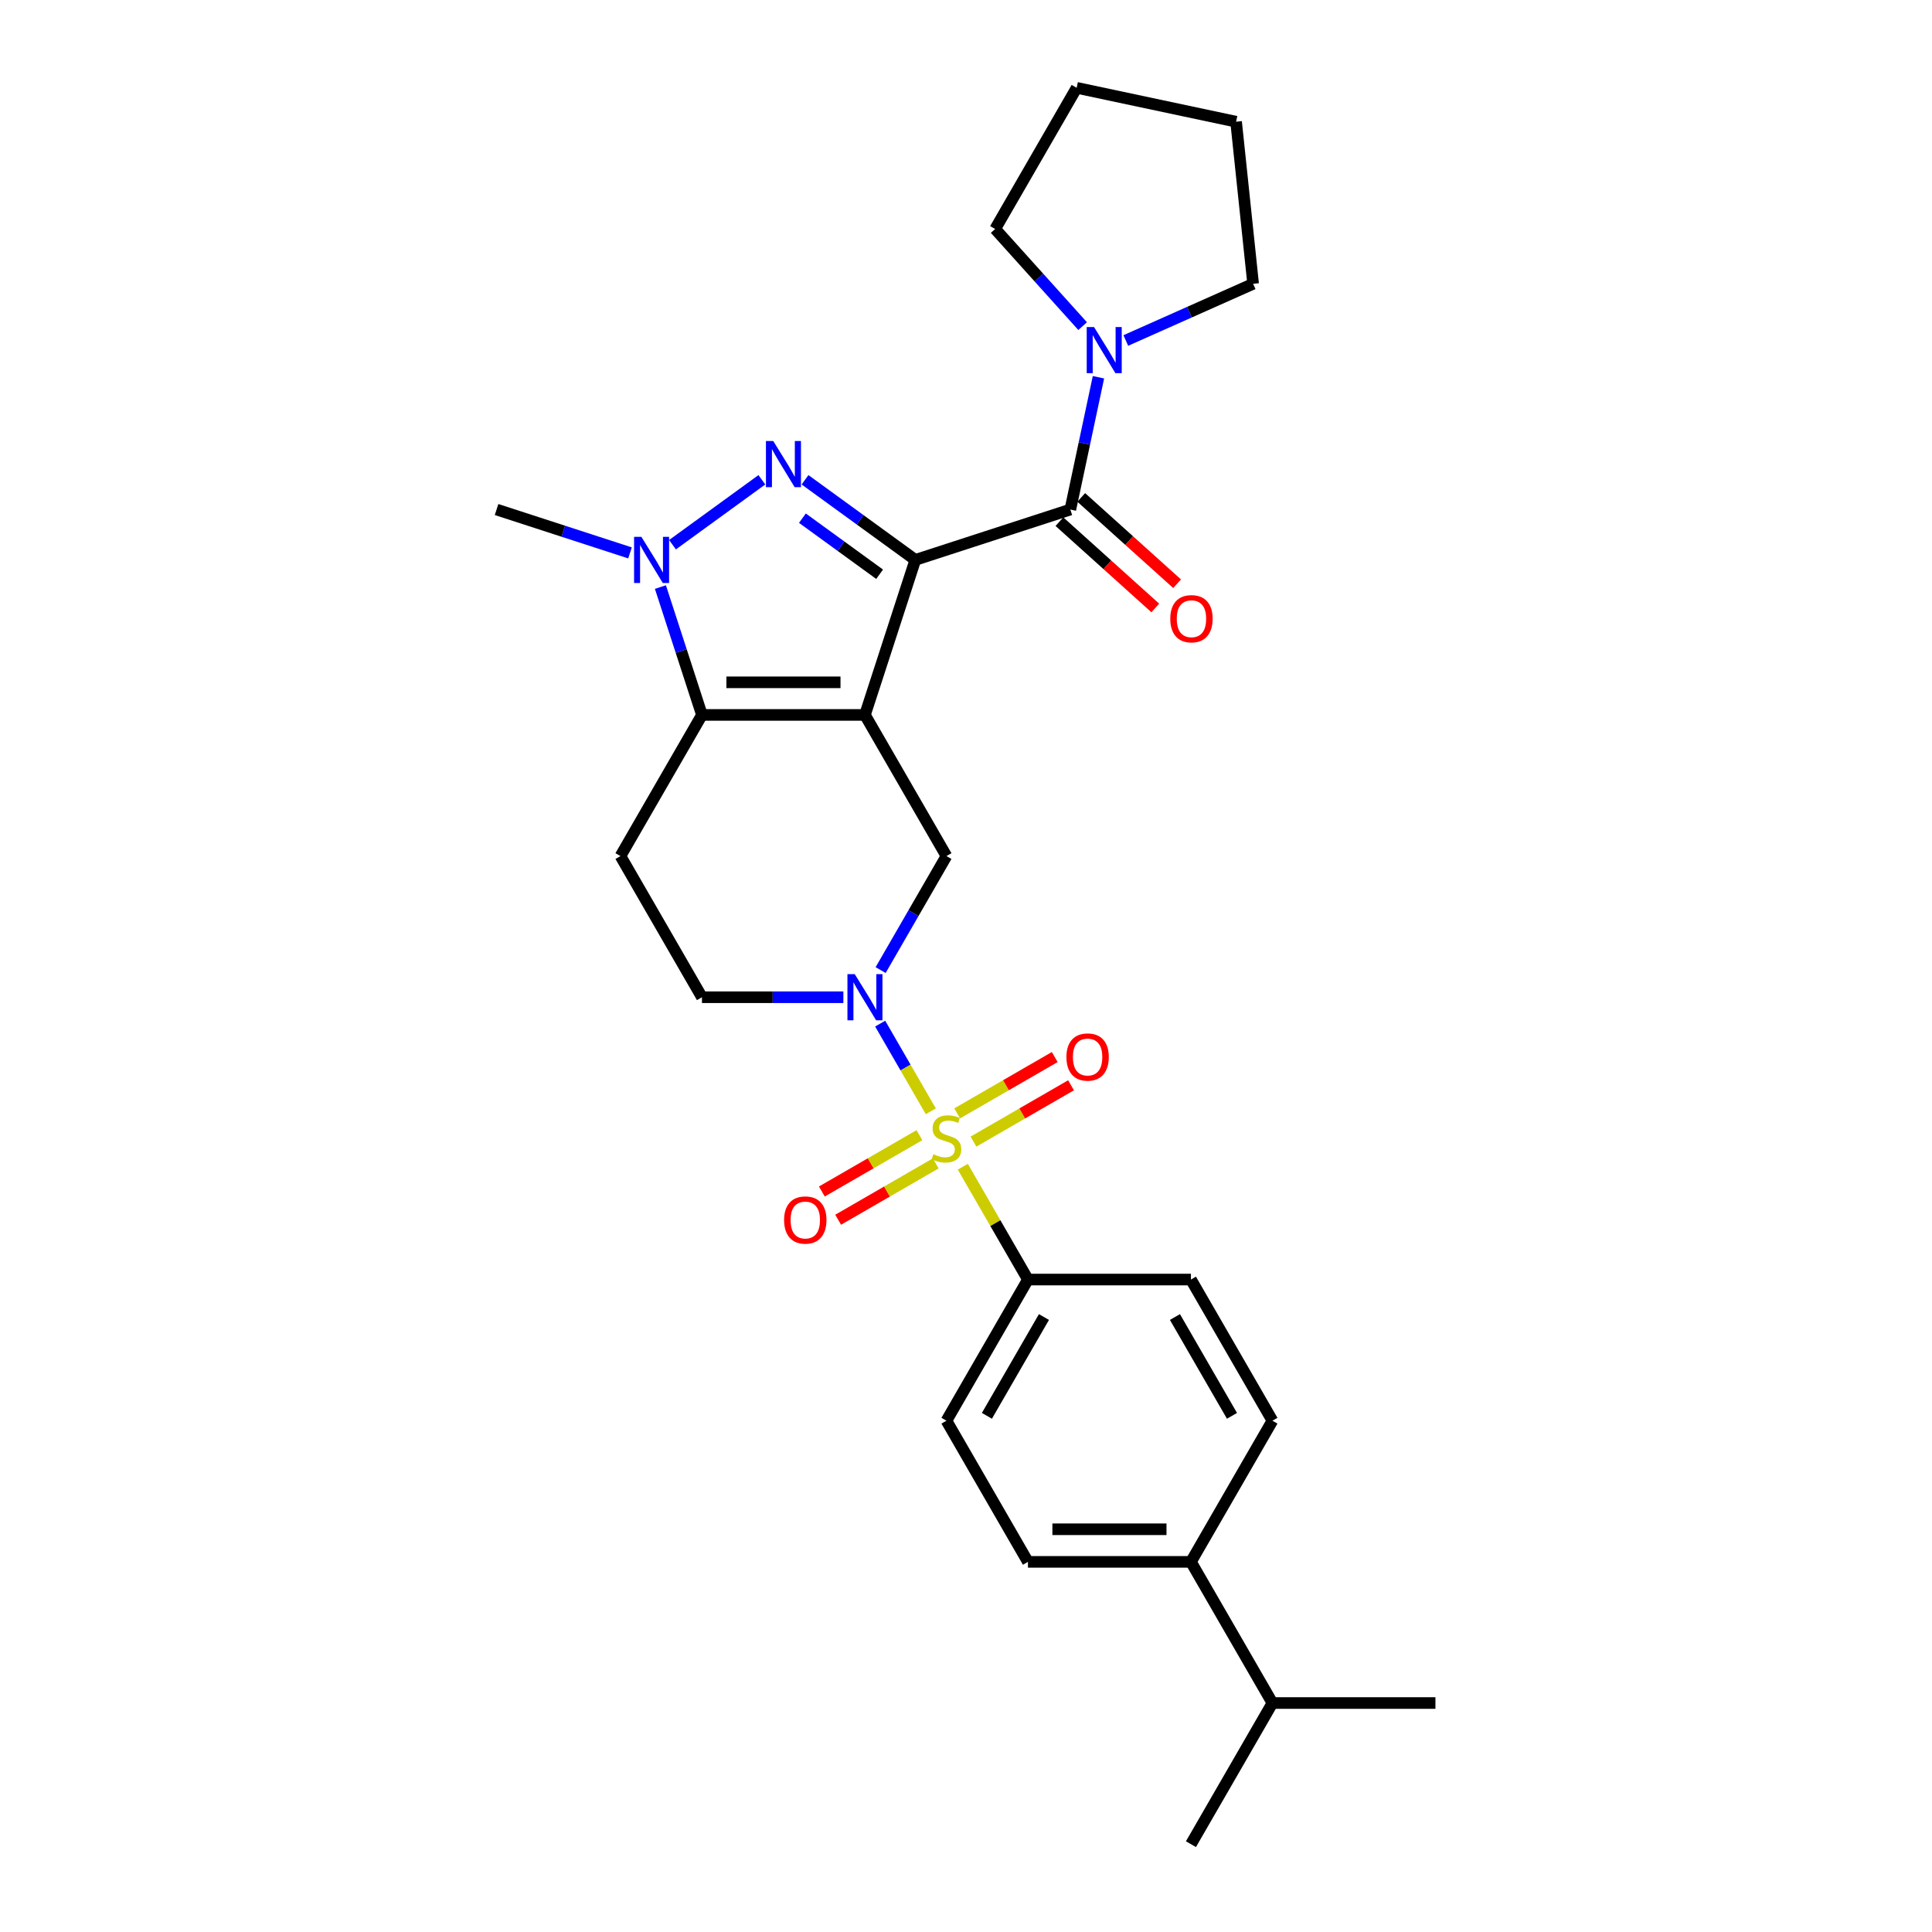 <?xml version='1.0' encoding='iso-8859-1'?>
<svg version='1.1' baseProfile='full'
              xmlns='http://www.w3.org/2000/svg'
                      xmlns:rdkit='http://www.rdkit.org/xml'
                      xmlns:xlink='http://www.w3.org/1999/xlink'
                  xml:space='preserve'
width='1000px' height='1000px' viewBox='0 0 1000 1000'>
<!-- END OF HEADER -->
<rect style='opacity:1.0;fill:#FFFFFF;stroke:none' width='1000' height='1000' x='0' y='0'> </rect>
<path class='bond-0' d='M 473.767,289.806 L 447.696,370.043' style='fill:none;fill-rule:evenodd;stroke:#000000;stroke-width:6px;stroke-linecap:butt;stroke-linejoin:miter;stroke-opacity:1' />
<path class='bond-2' d='M 473.767,289.806 L 445.225,269.069' style='fill:none;fill-rule:evenodd;stroke:#000000;stroke-width:6px;stroke-linecap:butt;stroke-linejoin:miter;stroke-opacity:1' />
<path class='bond-2' d='M 445.225,269.069 L 416.684,248.333' style='fill:none;fill-rule:evenodd;stroke:#0000FF;stroke-width:6px;stroke-linecap:butt;stroke-linejoin:miter;stroke-opacity:1' />
<path class='bond-2' d='M 455.287,297.236 L 435.307,282.72' style='fill:none;fill-rule:evenodd;stroke:#000000;stroke-width:6px;stroke-linecap:butt;stroke-linejoin:miter;stroke-opacity:1' />
<path class='bond-2' d='M 435.307,282.72 L 415.328,268.204' style='fill:none;fill-rule:evenodd;stroke:#0000FF;stroke-width:6px;stroke-linecap:butt;stroke-linejoin:miter;stroke-opacity:1' />
<path class='bond-6' d='M 473.767,289.806 L 554.003,263.736' style='fill:none;fill-rule:evenodd;stroke:#000000;stroke-width:6px;stroke-linecap:butt;stroke-linejoin:miter;stroke-opacity:1' />
<path class='bond-3' d='M 447.696,370.043 L 363.331,370.043' style='fill:none;fill-rule:evenodd;stroke:#000000;stroke-width:6px;stroke-linecap:butt;stroke-linejoin:miter;stroke-opacity:1' />
<path class='bond-3' d='M 435.041,353.169 L 375.985,353.169' style='fill:none;fill-rule:evenodd;stroke:#000000;stroke-width:6px;stroke-linecap:butt;stroke-linejoin:miter;stroke-opacity:1' />
<path class='bond-7' d='M 447.696,370.043 L 489.879,443.105' style='fill:none;fill-rule:evenodd;stroke:#000000;stroke-width:6px;stroke-linecap:butt;stroke-linejoin:miter;stroke-opacity:1' />
<path class='bond-1' d='M 481.784,575.21 L 468.681,552.514' style='fill:none;fill-rule:evenodd;stroke:#CCCC00;stroke-width:6px;stroke-linecap:butt;stroke-linejoin:miter;stroke-opacity:1' />
<path class='bond-1' d='M 468.681,552.514 L 455.578,529.819' style='fill:none;fill-rule:evenodd;stroke:#0000FF;stroke-width:6px;stroke-linecap:butt;stroke-linejoin:miter;stroke-opacity:1' />
<path class='bond-10' d='M 498.345,603.894 L 515.203,633.094' style='fill:none;fill-rule:evenodd;stroke:#CCCC00;stroke-width:6px;stroke-linecap:butt;stroke-linejoin:miter;stroke-opacity:1' />
<path class='bond-10' d='M 515.203,633.094 L 532.062,662.294' style='fill:none;fill-rule:evenodd;stroke:#000000;stroke-width:6px;stroke-linecap:butt;stroke-linejoin:miter;stroke-opacity:1' />
<path class='bond-11' d='M 503.867,590.897 L 529.116,576.319' style='fill:none;fill-rule:evenodd;stroke:#CCCC00;stroke-width:6px;stroke-linecap:butt;stroke-linejoin:miter;stroke-opacity:1' />
<path class='bond-11' d='M 529.116,576.319 L 554.366,561.742' style='fill:none;fill-rule:evenodd;stroke:#FF0000;stroke-width:6px;stroke-linecap:butt;stroke-linejoin:miter;stroke-opacity:1' />
<path class='bond-11' d='M 495.43,576.284 L 520.68,561.707' style='fill:none;fill-rule:evenodd;stroke:#CCCC00;stroke-width:6px;stroke-linecap:butt;stroke-linejoin:miter;stroke-opacity:1' />
<path class='bond-11' d='M 520.68,561.707 L 545.929,547.129' style='fill:none;fill-rule:evenodd;stroke:#FF0000;stroke-width:6px;stroke-linecap:butt;stroke-linejoin:miter;stroke-opacity:1' />
<path class='bond-12' d='M 475.891,587.565 L 450.642,602.143' style='fill:none;fill-rule:evenodd;stroke:#CCCC00;stroke-width:6px;stroke-linecap:butt;stroke-linejoin:miter;stroke-opacity:1' />
<path class='bond-12' d='M 450.642,602.143 L 425.393,616.721' style='fill:none;fill-rule:evenodd;stroke:#FF0000;stroke-width:6px;stroke-linecap:butt;stroke-linejoin:miter;stroke-opacity:1' />
<path class='bond-12' d='M 484.328,602.178 L 459.079,616.756' style='fill:none;fill-rule:evenodd;stroke:#CCCC00;stroke-width:6px;stroke-linecap:butt;stroke-linejoin:miter;stroke-opacity:1' />
<path class='bond-12' d='M 459.079,616.756 L 433.829,631.333' style='fill:none;fill-rule:evenodd;stroke:#FF0000;stroke-width:6px;stroke-linecap:butt;stroke-linejoin:miter;stroke-opacity:1' />
<path class='bond-5' d='M 394.343,248.333 L 348.085,281.941' style='fill:none;fill-rule:evenodd;stroke:#0000FF;stroke-width:6px;stroke-linecap:butt;stroke-linejoin:miter;stroke-opacity:1' />
<path class='bond-9' d='M 363.331,370.043 L 321.148,443.105' style='fill:none;fill-rule:evenodd;stroke:#000000;stroke-width:6px;stroke-linecap:butt;stroke-linejoin:miter;stroke-opacity:1' />
<path class='bond-28' d='M 363.331,370.043 L 352.579,336.952' style='fill:none;fill-rule:evenodd;stroke:#000000;stroke-width:6px;stroke-linecap:butt;stroke-linejoin:miter;stroke-opacity:1' />
<path class='bond-28' d='M 352.579,336.952 L 341.827,303.861' style='fill:none;fill-rule:evenodd;stroke:#0000FF;stroke-width:6px;stroke-linecap:butt;stroke-linejoin:miter;stroke-opacity:1' />
<path class='bond-4' d='M 455.811,502.113 L 472.845,472.609' style='fill:none;fill-rule:evenodd;stroke:#0000FF;stroke-width:6px;stroke-linecap:butt;stroke-linejoin:miter;stroke-opacity:1' />
<path class='bond-4' d='M 472.845,472.609 L 489.879,443.105' style='fill:none;fill-rule:evenodd;stroke:#000000;stroke-width:6px;stroke-linecap:butt;stroke-linejoin:miter;stroke-opacity:1' />
<path class='bond-13' d='M 436.526,516.168 L 399.928,516.168' style='fill:none;fill-rule:evenodd;stroke:#0000FF;stroke-width:6px;stroke-linecap:butt;stroke-linejoin:miter;stroke-opacity:1' />
<path class='bond-13' d='M 399.928,516.168 L 363.331,516.168' style='fill:none;fill-rule:evenodd;stroke:#000000;stroke-width:6px;stroke-linecap:butt;stroke-linejoin:miter;stroke-opacity:1' />
<path class='bond-20' d='M 326.09,286.177 L 291.557,274.956' style='fill:none;fill-rule:evenodd;stroke:#0000FF;stroke-width:6px;stroke-linecap:butt;stroke-linejoin:miter;stroke-opacity:1' />
<path class='bond-20' d='M 291.557,274.956 L 257.024,263.736' style='fill:none;fill-rule:evenodd;stroke:#000000;stroke-width:6px;stroke-linecap:butt;stroke-linejoin:miter;stroke-opacity:1' />
<path class='bond-8' d='M 554.003,263.736 L 561.28,229.502' style='fill:none;fill-rule:evenodd;stroke:#000000;stroke-width:6px;stroke-linecap:butt;stroke-linejoin:miter;stroke-opacity:1' />
<path class='bond-8' d='M 561.28,229.502 L 568.556,195.269' style='fill:none;fill-rule:evenodd;stroke:#0000FF;stroke-width:6px;stroke-linecap:butt;stroke-linejoin:miter;stroke-opacity:1' />
<path class='bond-14' d='M 548.358,270.005 L 573.168,292.344' style='fill:none;fill-rule:evenodd;stroke:#000000;stroke-width:6px;stroke-linecap:butt;stroke-linejoin:miter;stroke-opacity:1' />
<path class='bond-14' d='M 573.168,292.344 L 597.977,314.682' style='fill:none;fill-rule:evenodd;stroke:#FF0000;stroke-width:6px;stroke-linecap:butt;stroke-linejoin:miter;stroke-opacity:1' />
<path class='bond-14' d='M 559.649,257.466 L 584.458,279.805' style='fill:none;fill-rule:evenodd;stroke:#000000;stroke-width:6px;stroke-linecap:butt;stroke-linejoin:miter;stroke-opacity:1' />
<path class='bond-14' d='M 584.458,279.805 L 609.268,302.143' style='fill:none;fill-rule:evenodd;stroke:#FF0000;stroke-width:6px;stroke-linecap:butt;stroke-linejoin:miter;stroke-opacity:1' />
<path class='bond-22' d='M 560.374,168.808 L 537.733,143.663' style='fill:none;fill-rule:evenodd;stroke:#0000FF;stroke-width:6px;stroke-linecap:butt;stroke-linejoin:miter;stroke-opacity:1' />
<path class='bond-22' d='M 537.733,143.663 L 515.092,118.517' style='fill:none;fill-rule:evenodd;stroke:#000000;stroke-width:6px;stroke-linecap:butt;stroke-linejoin:miter;stroke-opacity:1' />
<path class='bond-23' d='M 582.714,176.24 L 615.665,161.569' style='fill:none;fill-rule:evenodd;stroke:#0000FF;stroke-width:6px;stroke-linecap:butt;stroke-linejoin:miter;stroke-opacity:1' />
<path class='bond-23' d='M 615.665,161.569 L 648.616,146.899' style='fill:none;fill-rule:evenodd;stroke:#000000;stroke-width:6px;stroke-linecap:butt;stroke-linejoin:miter;stroke-opacity:1' />
<path class='bond-30' d='M 321.148,443.105 L 363.331,516.168' style='fill:none;fill-rule:evenodd;stroke:#000000;stroke-width:6px;stroke-linecap:butt;stroke-linejoin:miter;stroke-opacity:1' />
<path class='bond-16' d='M 532.062,662.294 L 616.428,662.294' style='fill:none;fill-rule:evenodd;stroke:#000000;stroke-width:6px;stroke-linecap:butt;stroke-linejoin:miter;stroke-opacity:1' />
<path class='bond-17' d='M 532.062,662.294 L 489.879,735.357' style='fill:none;fill-rule:evenodd;stroke:#000000;stroke-width:6px;stroke-linecap:butt;stroke-linejoin:miter;stroke-opacity:1' />
<path class='bond-17' d='M 540.347,681.69 L 510.819,732.834' style='fill:none;fill-rule:evenodd;stroke:#000000;stroke-width:6px;stroke-linecap:butt;stroke-linejoin:miter;stroke-opacity:1' />
<path class='bond-15' d='M 616.428,808.42 L 532.062,808.42' style='fill:none;fill-rule:evenodd;stroke:#000000;stroke-width:6px;stroke-linecap:butt;stroke-linejoin:miter;stroke-opacity:1' />
<path class='bond-15' d='M 603.773,791.547 L 544.717,791.547' style='fill:none;fill-rule:evenodd;stroke:#000000;stroke-width:6px;stroke-linecap:butt;stroke-linejoin:miter;stroke-opacity:1' />
<path class='bond-21' d='M 616.428,808.42 L 658.611,881.483' style='fill:none;fill-rule:evenodd;stroke:#000000;stroke-width:6px;stroke-linecap:butt;stroke-linejoin:miter;stroke-opacity:1' />
<path class='bond-31' d='M 616.428,808.42 L 658.611,735.357' style='fill:none;fill-rule:evenodd;stroke:#000000;stroke-width:6px;stroke-linecap:butt;stroke-linejoin:miter;stroke-opacity:1' />
<path class='bond-18' d='M 616.428,662.294 L 658.611,735.357' style='fill:none;fill-rule:evenodd;stroke:#000000;stroke-width:6px;stroke-linecap:butt;stroke-linejoin:miter;stroke-opacity:1' />
<path class='bond-18' d='M 608.143,681.69 L 637.671,732.834' style='fill:none;fill-rule:evenodd;stroke:#000000;stroke-width:6px;stroke-linecap:butt;stroke-linejoin:miter;stroke-opacity:1' />
<path class='bond-19' d='M 489.879,735.357 L 532.062,808.42' style='fill:none;fill-rule:evenodd;stroke:#000000;stroke-width:6px;stroke-linecap:butt;stroke-linejoin:miter;stroke-opacity:1' />
<path class='bond-24' d='M 658.611,881.483 L 616.428,954.545' style='fill:none;fill-rule:evenodd;stroke:#000000;stroke-width:6px;stroke-linecap:butt;stroke-linejoin:miter;stroke-opacity:1' />
<path class='bond-25' d='M 658.611,881.483 L 742.976,881.483' style='fill:none;fill-rule:evenodd;stroke:#000000;stroke-width:6px;stroke-linecap:butt;stroke-linejoin:miter;stroke-opacity:1' />
<path class='bond-26' d='M 515.092,118.517 L 557.275,45.455' style='fill:none;fill-rule:evenodd;stroke:#000000;stroke-width:6px;stroke-linecap:butt;stroke-linejoin:miter;stroke-opacity:1' />
<path class='bond-27' d='M 648.616,146.899 L 639.797,62.995' style='fill:none;fill-rule:evenodd;stroke:#000000;stroke-width:6px;stroke-linecap:butt;stroke-linejoin:miter;stroke-opacity:1' />
<path class='bond-29' d='M 557.275,45.455 L 639.797,62.995' style='fill:none;fill-rule:evenodd;stroke:#000000;stroke-width:6px;stroke-linecap:butt;stroke-linejoin:miter;stroke-opacity:1' />
<path  class='atom-2' d='M 483.13 597.431
Q 483.4 597.533, 484.514 598.005
Q 485.627 598.478, 486.842 598.781
Q 488.091 599.051, 489.306 599.051
Q 491.567 599.051, 492.883 597.971
Q 494.199 596.858, 494.199 594.934
Q 494.199 593.618, 493.524 592.808
Q 492.883 591.998, 491.87 591.56
Q 490.858 591.121, 489.171 590.615
Q 487.045 589.974, 485.762 589.366
Q 484.514 588.759, 483.602 587.476
Q 482.725 586.194, 482.725 584.034
Q 482.725 581.031, 484.75 579.175
Q 486.808 577.319, 490.858 577.319
Q 493.625 577.319, 496.763 578.635
L 495.987 581.233
Q 493.119 580.052, 490.959 580.052
Q 488.631 580.052, 487.348 581.031
Q 486.066 581.976, 486.1 583.629
Q 486.1 584.912, 486.741 585.688
Q 487.416 586.464, 488.361 586.903
Q 489.339 587.341, 490.959 587.848
Q 493.119 588.522, 494.401 589.197
Q 495.684 589.872, 496.595 591.256
Q 497.54 592.606, 497.54 594.934
Q 497.54 598.241, 495.312 600.03
Q 493.119 601.785, 489.441 601.785
Q 487.314 601.785, 485.695 601.312
Q 484.109 600.874, 482.219 600.097
L 483.13 597.431
' fill='#CCCC00'/>
<path  class='atom-3' d='M 400.232 228.271
L 408.061 240.926
Q 408.837 242.174, 410.086 244.435
Q 411.335 246.696, 411.402 246.831
L 411.402 228.271
L 414.574 228.271
L 414.574 252.163
L 411.301 252.163
L 402.898 238.327
Q 401.92 236.707, 400.873 234.851
Q 399.861 232.995, 399.557 232.422
L 399.557 252.163
L 396.453 252.163
L 396.453 228.271
L 400.232 228.271
' fill='#0000FF'/>
<path  class='atom-5' d='M 442.415 504.222
L 450.244 516.877
Q 451.02 518.126, 452.269 520.387
Q 453.518 522.648, 453.585 522.783
L 453.585 504.222
L 456.757 504.222
L 456.757 528.114
L 453.484 528.114
L 445.081 514.278
Q 444.102 512.659, 443.056 510.803
Q 442.044 508.947, 441.74 508.373
L 441.74 528.114
L 438.635 528.114
L 438.635 504.222
L 442.415 504.222
' fill='#0000FF'/>
<path  class='atom-6' d='M 331.979 277.86
L 339.808 290.515
Q 340.584 291.763, 341.833 294.024
Q 343.081 296.285, 343.149 296.42
L 343.149 277.86
L 346.321 277.86
L 346.321 301.752
L 343.048 301.752
L 334.645 287.916
Q 333.666 286.296, 332.62 284.44
Q 331.608 282.584, 331.304 282.011
L 331.304 301.752
L 328.199 301.752
L 328.199 277.86
L 331.979 277.86
' fill='#0000FF'/>
<path  class='atom-9' d='M 566.263 169.267
L 574.092 181.922
Q 574.868 183.171, 576.117 185.432
Q 577.365 187.693, 577.433 187.828
L 577.433 169.267
L 580.605 169.267
L 580.605 193.16
L 577.331 193.16
L 568.929 179.324
Q 567.95 177.704, 566.904 175.848
Q 565.891 173.992, 565.588 173.418
L 565.588 193.16
L 562.483 193.16
L 562.483 169.267
L 566.263 169.267
' fill='#0000FF'/>
<path  class='atom-12' d='M 551.975 547.116
Q 551.975 541.379, 554.809 538.173
Q 557.644 534.967, 562.942 534.967
Q 568.24 534.967, 571.075 538.173
Q 573.91 541.379, 573.91 547.116
Q 573.91 552.92, 571.041 556.227
Q 568.173 559.501, 562.942 559.501
Q 557.678 559.501, 554.809 556.227
Q 551.975 552.954, 551.975 547.116
M 562.942 556.801
Q 566.587 556.801, 568.544 554.371
Q 570.535 551.908, 570.535 547.116
Q 570.535 542.425, 568.544 540.063
Q 566.587 537.667, 562.942 537.667
Q 559.297 537.667, 557.306 540.029
Q 555.349 542.391, 555.349 547.116
Q 555.349 551.941, 557.306 554.371
Q 559.297 556.801, 562.942 556.801
' fill='#FF0000'/>
<path  class='atom-13' d='M 405.849 631.481
Q 405.849 625.745, 408.683 622.539
Q 411.518 619.333, 416.816 619.333
Q 422.115 619.333, 424.949 622.539
Q 427.784 625.745, 427.784 631.481
Q 427.784 637.286, 424.915 640.593
Q 422.047 643.866, 416.816 643.866
Q 411.552 643.866, 408.683 640.593
Q 405.849 637.32, 405.849 631.481
M 416.816 641.167
Q 420.461 641.167, 422.418 638.737
Q 424.409 636.273, 424.409 631.481
Q 424.409 626.791, 422.418 624.429
Q 420.461 622.033, 416.816 622.033
Q 413.172 622.033, 411.181 624.395
Q 409.223 626.757, 409.223 631.481
Q 409.223 636.307, 411.181 638.737
Q 413.172 641.167, 416.816 641.167
' fill='#FF0000'/>
<path  class='atom-15' d='M 605.732 320.255
Q 605.732 314.518, 608.566 311.312
Q 611.401 308.106, 616.699 308.106
Q 621.997 308.106, 624.832 311.312
Q 627.667 314.518, 627.667 320.255
Q 627.667 326.059, 624.798 329.366
Q 621.93 332.64, 616.699 332.64
Q 611.435 332.64, 608.566 329.366
Q 605.732 326.093, 605.732 320.255
M 616.699 329.94
Q 620.344 329.94, 622.301 327.51
Q 624.292 325.047, 624.292 320.255
Q 624.292 315.564, 622.301 313.202
Q 620.344 310.806, 616.699 310.806
Q 613.055 310.806, 611.064 313.168
Q 609.106 315.53, 609.106 320.255
Q 609.106 325.08, 611.064 327.51
Q 613.055 329.94, 616.699 329.94
' fill='#FF0000'/>
</svg>
